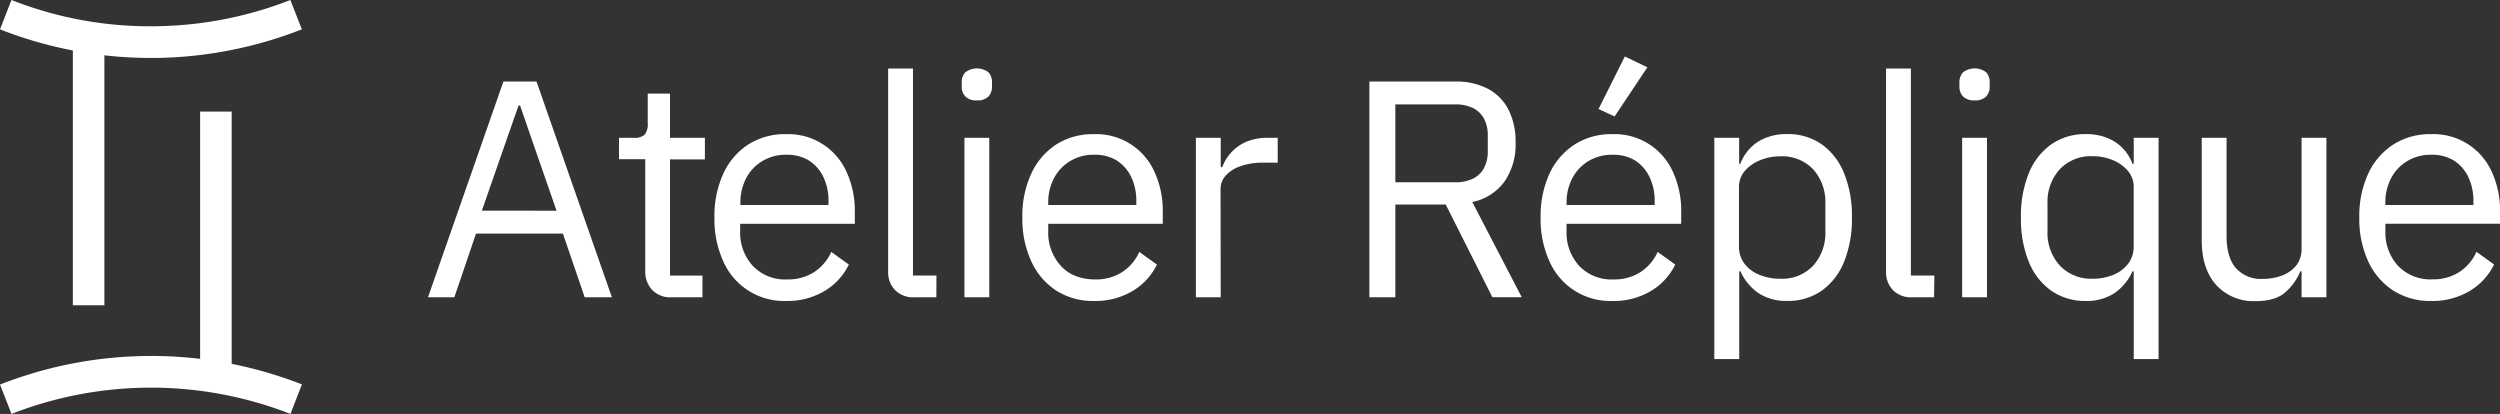 <svg xmlns="http://www.w3.org/2000/svg" viewBox="0 0 603.99 100"><rect x="0" y="0" width="603.99" height="100" fill="#333333" stroke="none"/><defs><style>.cls-1{fill:#fff;}</style></defs><g id="Layer_2" data-name="Layer 2"><g id="Layer_1-2" data-name="Layer 1"><path class="cls-1" d="M147.83,71.82h-6.57L136,56.44H115l-5.23,15.38H103.4L121.62,19.7h8ZM134.46,50.91,127.89,32l-2.24-6.5h-.37L123,32l-6.58,18.89Z"/><path class="cls-1" d="M169.71,71.82h-7.47a6.06,6.06,0,0,1-4.7-1.79,6.49,6.49,0,0,1-1.65-4.56v-27h-6.34V33.29h3.58a3.48,3.48,0,0,0,2.65-.79,4.07,4.07,0,0,0,.71-2.72V22.61h5.38V33.29h8.43v5.22h-8.43V66.59h7.84Z"/><path class="cls-1" d="M189.93,72.71a16,16,0,0,1-15.16-9.52,24.4,24.4,0,0,1-2.16-10.64,24.43,24.43,0,0,1,2.16-10.64,16.72,16.72,0,0,1,6-7,16.53,16.53,0,0,1,9.11-2.5,15.42,15.42,0,0,1,14.64,9.11,22.51,22.51,0,0,1,2,9.71v2.84h-27.7v1.79a11.91,11.91,0,0,0,3,8.32,10.78,10.78,0,0,0,8.4,3.33,11.7,11.7,0,0,0,6.39-1.72,11.32,11.32,0,0,0,4.22-4.93l4.25,3.06a15.08,15.08,0,0,1-5.82,6.35A17.48,17.48,0,0,1,189.93,72.71Zm0-35.32a10.89,10.89,0,0,0-5.71,1.5A10.42,10.42,0,0,0,180.3,43a12.49,12.49,0,0,0-1.42,6v.53h21.28v-.83a13.16,13.16,0,0,0-1.27-6,9.54,9.54,0,0,0-3.58-4A10.17,10.17,0,0,0,189.93,37.39Z"/><path class="cls-1" d="M226.22,71.82h-5.3a6.12,6.12,0,0,1-4.7-1.76,6.21,6.21,0,0,1-1.65-4.44V16.56h6v50h5.67Z"/><path class="cls-1" d="M236,24.25a3.68,3.68,0,0,1-2.76-.93,3.34,3.34,0,0,1-.89-2.43v-1a3.36,3.36,0,0,1,.89-2.43,4.62,4.62,0,0,1,5.56,0,3.42,3.42,0,0,1,.86,2.43v1a3.41,3.41,0,0,1-.86,2.43A3.65,3.65,0,0,1,236,24.25Zm-3,47.57V33.29h6V71.82Z"/><path class="cls-1" d="M264.3,72.71a16.44,16.44,0,0,1-9.11-2.5,16.64,16.64,0,0,1-6-7A24.26,24.26,0,0,1,247,52.55a24.29,24.29,0,0,1,2.17-10.64,16.77,16.77,0,0,1,6-7,16.53,16.53,0,0,1,9.11-2.5,15.42,15.42,0,0,1,14.64,9.11,22.51,22.51,0,0,1,2,9.71v2.84H253.25v1.79a11.87,11.87,0,0,0,3,8.32q3,3.33,8.4,3.33a11.67,11.67,0,0,0,6.38-1.72,11.26,11.26,0,0,0,4.22-4.93l4.26,3.06a15.17,15.17,0,0,1-5.83,6.35A17.46,17.46,0,0,1,264.3,72.71Zm0-35.32a10.89,10.89,0,0,0-5.71,1.5A10.49,10.49,0,0,0,254.67,43a12.49,12.49,0,0,0-1.42,6v.53h21.28v-.83a13.29,13.29,0,0,0-1.26-6,9.63,9.63,0,0,0-3.59-4A10.14,10.14,0,0,0,264.3,37.39Z"/><path class="cls-1" d="M294.92,71.82h-6V33.29h6v7.09h.37a10.72,10.72,0,0,1,2.1-3.47A10.51,10.51,0,0,1,301,34.3a13,13,0,0,1,5.38-1h2.31v6h-3.5a16,16,0,0,0-5.53.86,8.46,8.46,0,0,0-3.55,2.28,4.85,4.85,0,0,0-1.23,3.28Z"/><path class="cls-1" d="M337.11,49.42v22.4h-6.27V19.7H351.6a16.54,16.54,0,0,1,7.8,1.71,11.85,11.85,0,0,1,5,5,16.94,16.94,0,0,1,1.76,8.06,15.7,15.7,0,0,1-2.69,9.41,12.77,12.77,0,0,1-7.77,4.93l11.95,23h-7.09l-11.28-22.4Zm0-5.38H351.6a9.57,9.57,0,0,0,4.22-.86,6,6,0,0,0,2.68-2.54,8.17,8.17,0,0,0,.94-4.07V32.69a8.19,8.19,0,0,0-.94-4.07,6,6,0,0,0-2.68-2.54,9.57,9.57,0,0,0-4.22-.86H337.11Z"/><path class="cls-1" d="M389.53,72.71a16,16,0,0,1-15.16-9.52,24.4,24.4,0,0,1-2.16-10.64,24.43,24.43,0,0,1,2.16-10.64,16.72,16.72,0,0,1,6.05-7,16.53,16.53,0,0,1,9.11-2.5,15.42,15.42,0,0,1,14.64,9.11,22.51,22.51,0,0,1,2,9.71v2.84h-27.7v1.79a11.91,11.91,0,0,0,3,8.32,10.78,10.78,0,0,0,8.4,3.33,11.7,11.7,0,0,0,6.39-1.72,11.32,11.32,0,0,0,4.22-4.93l4.25,3.06a15.08,15.08,0,0,1-5.82,6.35A17.48,17.48,0,0,1,389.53,72.71Zm0-35.32a10.86,10.86,0,0,0-5.71,1.5A10.42,10.42,0,0,0,379.9,43a12.49,12.49,0,0,0-1.42,6v.53h21.28v-.83a13.16,13.16,0,0,0-1.27-6,9.61,9.61,0,0,0-3.58-4A10.17,10.17,0,0,0,389.53,37.39ZM398,16.26l-7.92,11.88-3.88-1.8,6.35-12.69Z"/><path class="cls-1" d="M414.17,86.75V33.29h6v6.27h.3a10.81,10.81,0,0,1,4.4-5.41,13.05,13.05,0,0,1,6.87-1.76,14.18,14.18,0,0,1,8.36,2.46,15.77,15.77,0,0,1,5.42,7,27.44,27.44,0,0,1,1.9,10.71,27.5,27.5,0,0,1-1.9,10.68,15.7,15.7,0,0,1-5.42,7,14.18,14.18,0,0,1-8.36,2.46A12.24,12.24,0,0,1,425,70.92a12.61,12.61,0,0,1-4.51-5.37h-.3v21.2Zm15.91-19.41a10.3,10.3,0,0,0,8-3.18A11.82,11.82,0,0,0,441,55.84V49.27a11.85,11.85,0,0,0-2.91-8.33,10.29,10.29,0,0,0-8-3.17,12.52,12.52,0,0,0-5,1,9.35,9.35,0,0,0-3.62,2.61,5.89,5.89,0,0,0-1.34,3.81V59.5a6.78,6.78,0,0,0,1.34,4.22,8.48,8.48,0,0,0,3.62,2.68A12.86,12.86,0,0,0,430.08,67.34Z"/><path class="cls-1" d="M467.26,71.82H462a6.12,6.12,0,0,1-4.7-1.76,6.2,6.2,0,0,1-1.64-4.44V16.56h6v50h5.67Z"/><path class="cls-1" d="M477.05,24.25a3.69,3.69,0,0,1-2.77-.93,3.38,3.38,0,0,1-.89-2.43v-1a3.4,3.4,0,0,1,.89-2.43,4.63,4.63,0,0,1,5.57,0,3.46,3.46,0,0,1,.85,2.43v1a3.45,3.45,0,0,1-.85,2.43A3.68,3.68,0,0,1,477.05,24.25Zm-3,47.57V33.29h6V71.82Z"/><path class="cls-1" d="M515.5,86.75V65.55h-.3a12.61,12.61,0,0,1-4.51,5.37,12.24,12.24,0,0,1-6.76,1.79,14.26,14.26,0,0,1-8.33-2.46,15.61,15.61,0,0,1-5.45-7,27.5,27.5,0,0,1-1.9-10.68,27.44,27.44,0,0,1,1.9-10.71,15.69,15.69,0,0,1,5.45-7,14.26,14.26,0,0,1,8.33-2.46,13.05,13.05,0,0,1,6.87,1.76,10.81,10.81,0,0,1,4.4,5.41h.3V33.29h6V86.75Zm-9.93-19.41a12.82,12.82,0,0,0,5-.94,8.54,8.54,0,0,0,3.58-2.68,6.78,6.78,0,0,0,1.34-4.22V45.16a5.89,5.89,0,0,0-1.34-3.81,9.43,9.43,0,0,0-3.58-2.61,12.47,12.47,0,0,0-5-1,10.31,10.31,0,0,0-7.95,3.17,11.73,11.73,0,0,0-2.95,8.33v6.57a11.71,11.71,0,0,0,2.95,8.32A10.31,10.31,0,0,0,505.57,67.34Z"/><path class="cls-1" d="M556.05,71.82V65.55h-.3a13.6,13.6,0,0,1-3.55,5q-2.41,2.2-7.28,2.2a12.23,12.23,0,0,1-9.44-3.84Q531.92,65,531.93,58V33.29h6V57q0,5.15,2.24,7.76a8.17,8.17,0,0,0,6.57,2.62,12.79,12.79,0,0,0,4.52-.79,8,8,0,0,0,3.48-2.42A6.43,6.43,0,0,0,556.05,60V33.29h6V71.82Z"/><path class="cls-1" d="M587.34,72.71a16.4,16.4,0,0,1-9.11-2.5,16.6,16.6,0,0,1-6.05-7A24.4,24.4,0,0,1,570,52.55a24.43,24.43,0,0,1,2.17-10.64,16.72,16.72,0,0,1,6.05-7,16.48,16.48,0,0,1,9.11-2.5A15.42,15.42,0,0,1,602,41.5a22.36,22.36,0,0,1,2,9.71v2.84h-27.7v1.79a11.87,11.87,0,0,0,3,8.32,10.78,10.78,0,0,0,8.4,3.33,11.65,11.65,0,0,0,6.38-1.72,11.19,11.19,0,0,0,4.22-4.93l4.26,3.06a15.15,15.15,0,0,1-5.82,6.35A17.48,17.48,0,0,1,587.34,72.71Zm0-35.32a10.86,10.86,0,0,0-5.71,1.5A10.42,10.42,0,0,0,577.71,43a12.49,12.49,0,0,0-1.42,6v.53h21.28v-.83a13.3,13.3,0,0,0-1.27-6,9.57,9.57,0,0,0-3.59-4A10.11,10.11,0,0,0,587.34,37.39Z"/><path class="cls-1" d="M36.44,14A99.63,99.63,0,0,1,0,7.09L2.77,0A91.17,91.17,0,0,0,37.65,6.34,92.14,92.14,0,0,0,70.15,0l2.77,7.09A100,100,0,0,1,37.75,14Z"/><path class="cls-1" d="M2.78,100,0,92.91A99.74,99.74,0,0,1,36.46,86h1.3a100.07,100.07,0,0,1,35.18,6.87L70.17,100a92.61,92.61,0,0,0-67.39,0Z"/><rect class="cls-1" x="17.6" y="7.29" width="7.62" height="66.46"/><rect class="cls-1" x="48.35" y="26.96" width="7.62" height="66.45"/></g></g></svg>